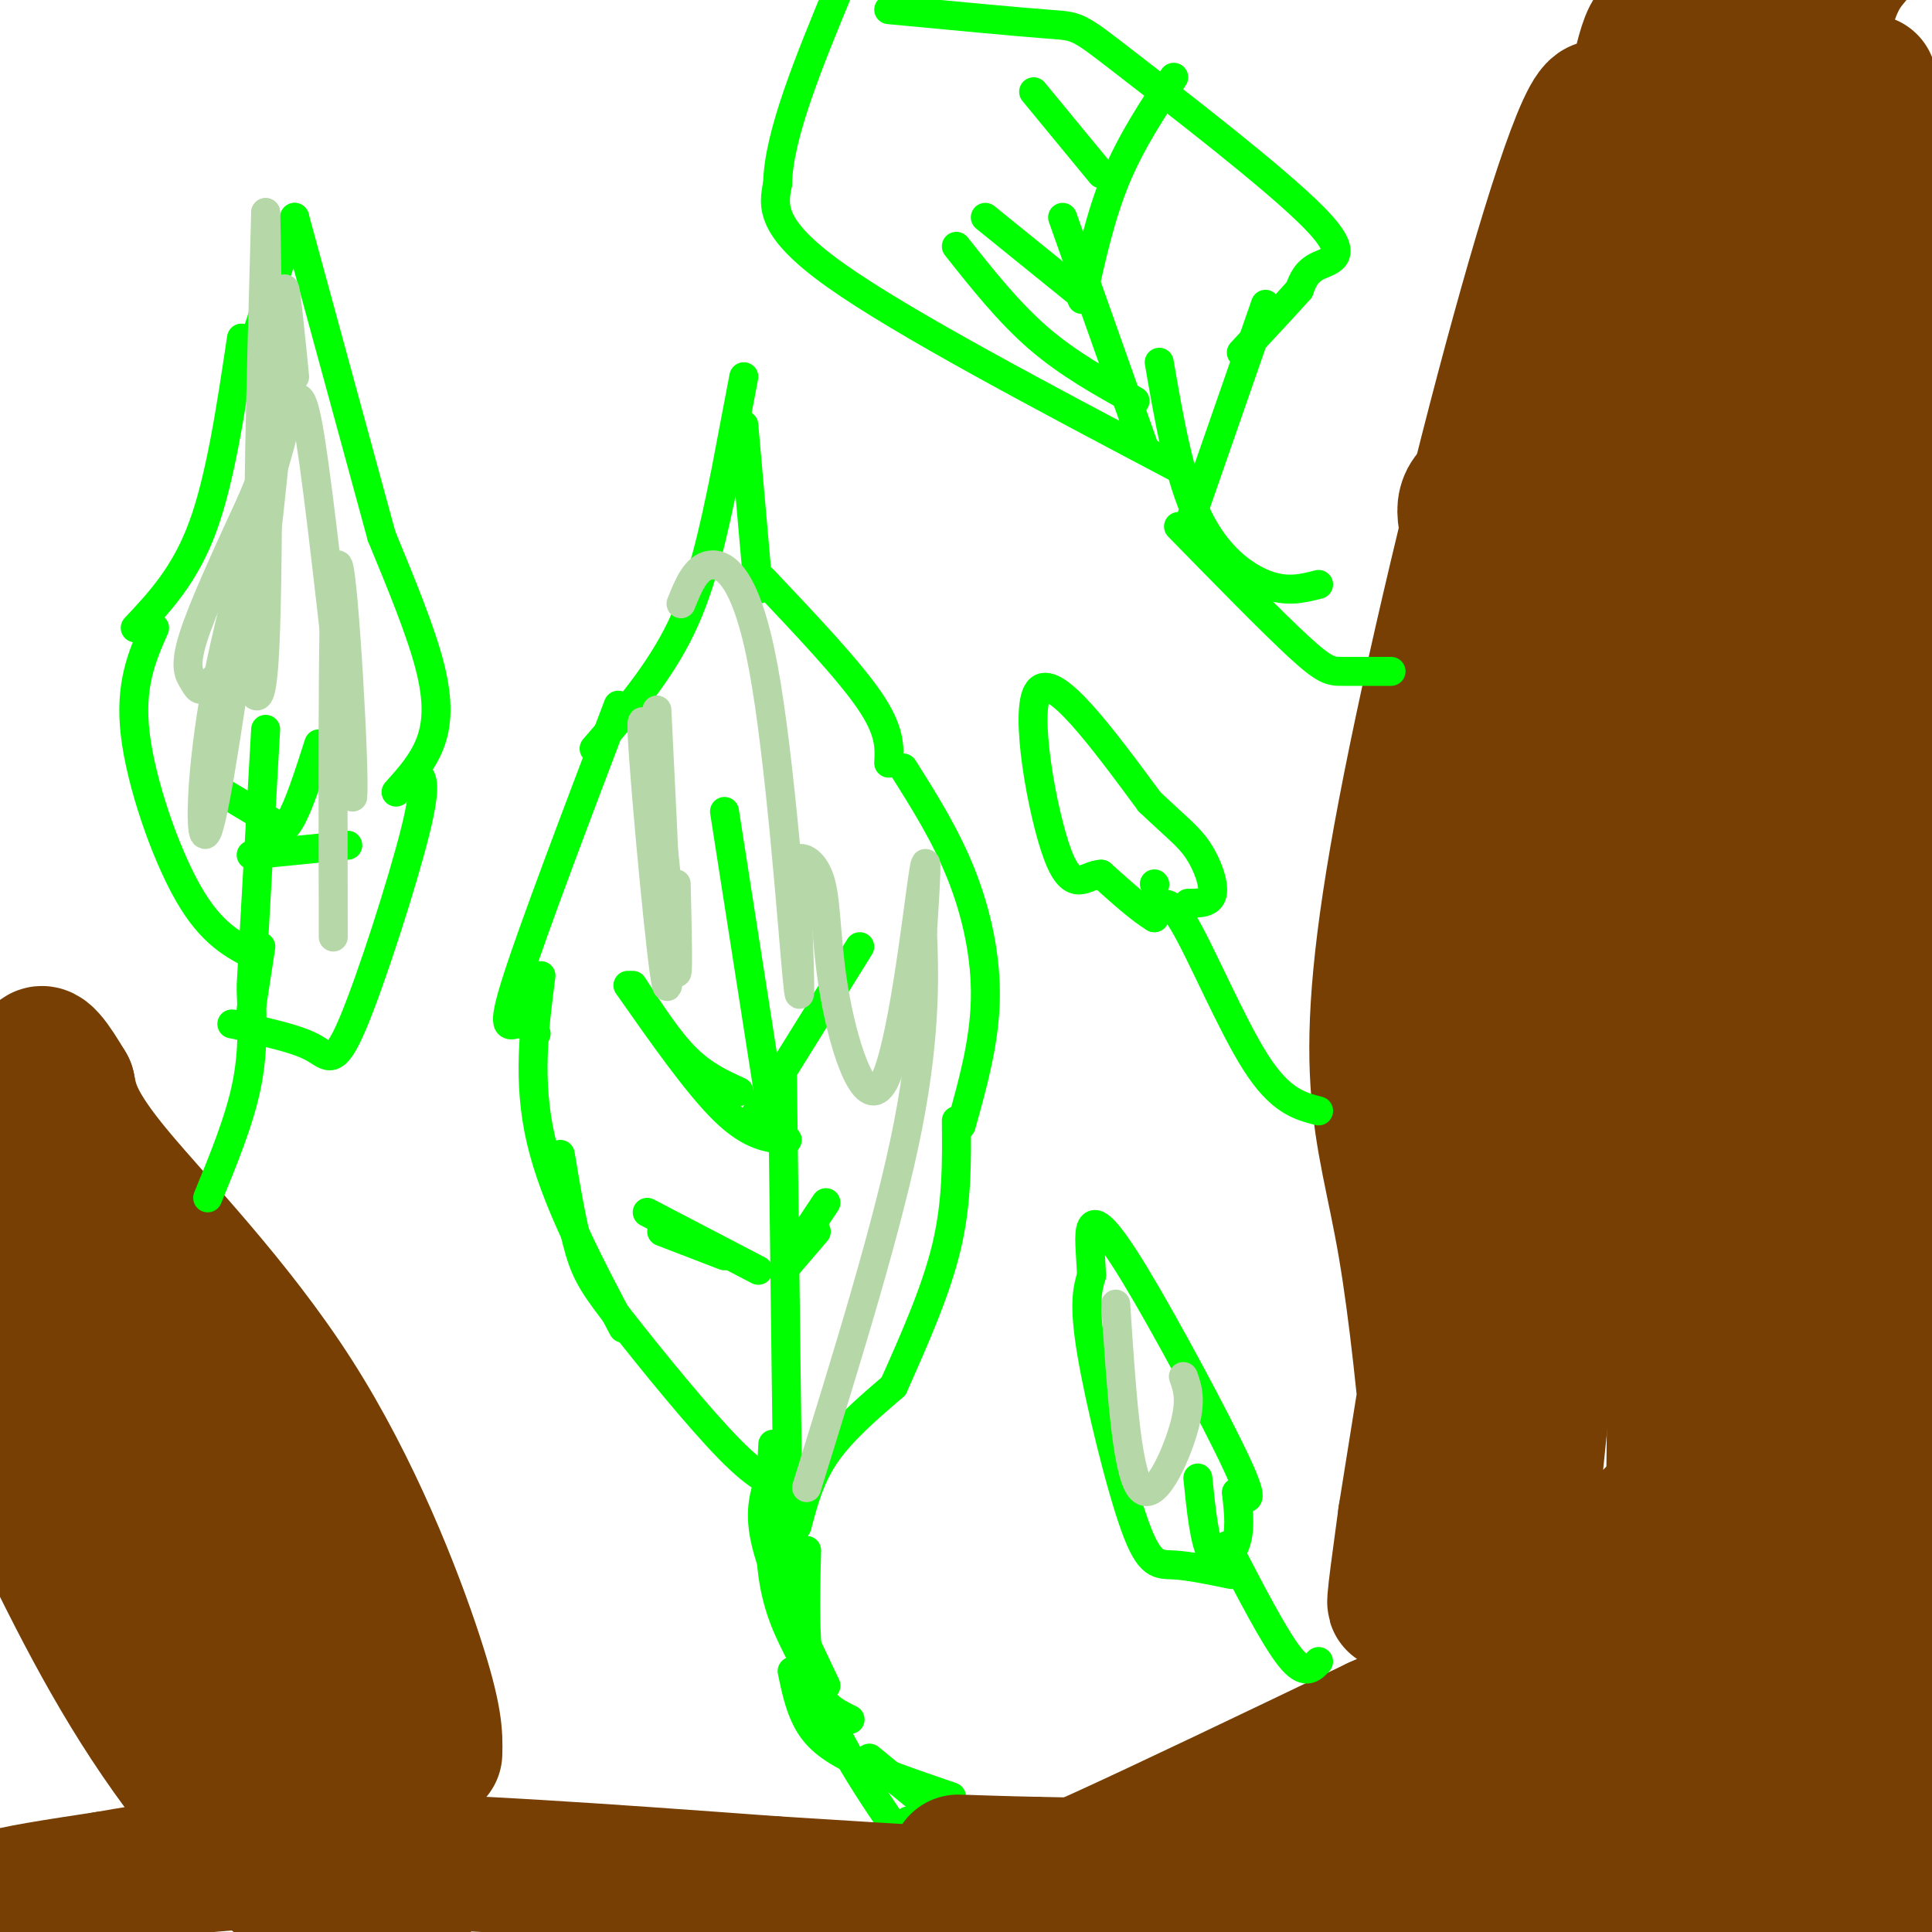 <svg viewBox='0 0 400 400' version='1.1' xmlns='http://www.w3.org/2000/svg' xmlns:xlink='http://www.w3.org/1999/xlink'><g fill='none' stroke='#00ff00' stroke-width='6' stroke-linecap='round' stroke-linejoin='round'><path d='M160,299c-0.500,9.833 -1.000,19.667 0,27c1.000,7.333 3.500,12.167 6,17'/><path d='M159,307c-1.000,3.500 -2.000,7.000 0,14c2.000,7.000 7.000,17.500 12,28'/><path d='M164,346c0.733,3.511 1.467,7.022 3,10c1.533,2.978 3.867,5.422 9,8c5.133,2.578 13.067,5.289 21,8'/><path d='M176,356c-3.250,-1.583 -6.500,-3.167 -8,-9c-1.500,-5.833 -1.250,-15.917 -1,-26'/><path d='M163,308c-2.827,-0.768 -5.655,-1.536 -12,-8c-6.345,-6.464 -16.208,-18.625 -22,-26c-5.792,-7.375 -7.512,-9.964 -9,-15c-1.488,-5.036 -2.744,-12.518 -4,-20'/><path d='M129,275c-7.083,-13.417 -14.167,-26.833 -17,-39c-2.833,-12.167 -1.417,-23.083 0,-34'/><path d='M111,214c-1.222,-1.111 -2.444,-2.222 -4,-2c-1.556,0.222 -3.444,1.778 0,-9c3.444,-10.778 12.222,-33.889 21,-57'/><path d='M123,155c6.750,-7.833 13.500,-15.667 18,-25c4.500,-9.333 6.750,-20.167 9,-31'/><path d='M150,99c0.000,0.000 4.000,-21.000 4,-21'/><path d='M154,88c0.000,0.000 3.000,34.000 3,34'/><path d='M158,120c8.833,9.333 17.667,18.667 22,25c4.333,6.333 4.167,9.667 4,13'/><path d='M187,159c4.400,6.978 8.800,13.956 12,22c3.200,8.044 5.200,17.156 5,26c-0.200,8.844 -2.600,17.422 -5,26'/><path d='M198,232c0.083,8.417 0.167,16.833 -2,26c-2.167,9.167 -6.583,19.083 -11,29'/><path d='M185,287c-5.333,4.583 -10.667,9.167 -14,14c-3.333,4.833 -4.667,9.917 -6,15'/><path d='M164,313c0.583,12.333 1.167,24.667 5,36c3.833,11.333 10.917,21.667 18,32'/><path d='M188,377c0.000,0.000 16.000,8.000 16,8'/><path d='M202,382c0.000,0.000 -22.000,-18.000 -22,-18'/><path d='M163,303c0.000,0.000 -1.000,-80.000 -1,-80'/><path d='M160,232c0.000,0.000 -10.000,-64.000 -10,-64'/><path d='M153,226c-3.667,-1.667 -7.333,-3.333 -11,-7c-3.667,-3.667 -7.333,-9.333 -11,-15'/><path d='M130,204c7.250,10.333 14.500,20.667 20,26c5.500,5.333 9.250,5.667 13,6'/><path d='M155,233c0.000,0.000 23.000,-37.000 23,-37'/><path d='M163,262c0.000,0.000 6.000,-7.000 6,-7'/><path d='M167,255c0.000,0.000 4.000,-6.000 4,-6'/><path d='M157,263c0.000,0.000 -23.000,-12.000 -23,-12'/><path d='M150,260c0.000,0.000 -13.000,-5.000 -13,-5'/></g>
<g fill='none' stroke='#783f04' stroke-width='28' stroke-linecap='round' stroke-linejoin='round'><path d='M9,395c-5.583,-0.500 -11.167,-1.000 -9,-2c2.167,-1.000 12.083,-2.500 22,-4'/><path d='M22,389c9.822,-1.733 23.378,-4.067 47,-4c23.622,0.067 57.311,2.533 91,5'/><path d='M160,390c22.714,1.381 34.000,2.333 42,2c8.000,-0.333 12.714,-1.952 26,-8c13.286,-6.048 35.143,-16.524 57,-27'/><path d='M285,357c12.750,-5.845 16.125,-6.958 26,-15c9.875,-8.042 26.250,-23.012 34,-31c7.750,-7.988 6.875,-8.994 6,-10'/><path d='M351,301c3.375,-3.085 8.812,-5.796 12,-11c3.188,-5.204 4.128,-12.901 9,-20c4.872,-7.099 13.678,-13.600 20,-22c6.322,-8.400 10.161,-18.700 14,-29'/><path d='M401,233c-6.133,38.689 -12.267,77.378 -19,106c-6.733,28.622 -14.067,47.178 -16,54c-1.933,6.822 1.533,1.911 5,-3'/><path d='M371,390c3.667,-1.844 10.333,-4.956 17,-10c6.667,-5.044 13.333,-12.022 20,-19'/><path d='M392,339c-4.475,-2.161 -8.951,-4.322 -15,-8c-6.049,-3.678 -13.673,-8.872 -18,-18c-4.327,-9.128 -5.357,-22.188 -5,-29c0.357,-6.812 2.102,-7.375 9,14c6.898,21.375 18.949,64.687 31,108'/><path d='M385,386c-5.280,-10.144 -10.560,-20.289 -15,-38c-4.440,-17.711 -8.041,-42.989 -10,-55c-1.959,-12.011 -2.277,-10.755 0,-11c2.277,-0.245 7.149,-1.991 10,-2c2.851,-0.009 3.682,1.718 5,5c1.318,3.282 3.124,8.117 5,19c1.876,10.883 3.822,27.814 0,43c-3.822,15.186 -13.411,28.627 -20,36c-6.589,7.373 -10.179,8.677 -14,11c-3.821,2.323 -7.875,5.664 -9,0c-1.125,-5.664 0.679,-20.333 3,-29c2.321,-8.667 5.161,-11.334 8,-14'/><path d='M348,351c2.696,-4.725 5.436,-9.537 10,-15c4.564,-5.463 10.951,-11.579 17,-15c6.049,-3.421 11.759,-4.149 12,-1c0.241,3.149 -4.987,10.174 -7,14c-2.013,3.826 -0.811,4.453 -24,17c-23.189,12.547 -70.768,37.013 -86,42c-15.232,4.987 1.884,-9.507 19,-24'/><path d='M289,369c9.795,-9.724 24.782,-22.034 43,-34c18.218,-11.966 39.667,-23.589 53,-31c13.333,-7.411 18.551,-10.611 2,4c-16.551,14.611 -54.872,47.032 -81,66c-26.128,18.968 -40.064,24.484 -54,30'/><path d='M278,402c58.524,-7.262 117.048,-14.524 106,-18c-11.048,-3.476 -91.667,-3.167 -122,-2c-30.333,1.167 -10.381,3.190 -10,4c0.381,0.810 -18.810,0.405 -38,0'/><path d='M214,386c-12.226,-0.247 -23.793,-0.865 -8,0c15.793,0.865 58.944,3.211 81,3c22.056,-0.211 23.015,-2.980 29,-8c5.985,-5.020 16.996,-12.291 25,-20c8.004,-7.709 13.002,-15.854 18,-24'/><path d='M359,337c6.489,-8.356 13.711,-17.244 21,-23c7.289,-5.756 14.644,-8.378 22,-11'/><path d='M90,363c0.095,-3.607 0.190,-7.214 -4,-20c-4.190,-12.786 -12.667,-34.750 -25,-54c-12.333,-19.250 -28.524,-35.786 -37,-46c-8.476,-10.214 -9.238,-14.107 -10,-18'/><path d='M14,225c-2.979,-5.021 -5.427,-8.573 -6,-6c-0.573,2.573 0.730,11.270 5,24c4.270,12.730 11.506,29.494 22,49c10.494,19.506 24.247,41.753 38,64'/><path d='M73,356c0.524,6.667 -17.167,-8.667 -26,-16c-8.833,-7.333 -8.810,-6.667 -19,-18c-10.190,-11.333 -30.595,-34.667 -51,-58'/><path d='M6,311c8.476,17.524 16.952,35.048 29,52c12.048,16.952 27.667,33.333 25,26c-2.667,-7.333 -23.619,-38.381 -37,-65c-13.381,-26.619 -19.190,-48.810 -25,-71'/><path d='M0,255c3.143,9.262 6.286,18.524 22,41c15.714,22.476 44.000,58.167 56,77c12.000,18.833 7.714,20.810 5,21c-2.714,0.190 -3.857,-1.405 -5,-3'/><path d='M310,309c-4.857,-0.510 -9.715,-1.021 -12,-2c-2.285,-0.979 -1.999,-2.428 -2,-12c-0.001,-9.572 -0.289,-27.267 3,-42c3.289,-14.733 10.155,-26.505 13,-44c2.845,-17.495 1.670,-40.713 0,-57c-1.670,-16.287 -3.835,-25.644 -6,-35'/><path d='M306,117c-2.093,-8.423 -4.324,-11.979 -1,-15c3.324,-3.021 12.203,-5.506 19,-18c6.797,-12.494 11.514,-34.998 17,-50c5.486,-15.002 11.743,-22.501 18,-30'/><path d='M359,4c3.333,-5.167 2.667,-3.083 2,-1'/><path d='M361,3c1.697,19.067 4.939,67.234 -1,107c-5.939,39.766 -21.061,71.129 -30,110c-8.939,38.871 -11.697,85.249 -15,110c-3.303,24.751 -7.152,27.876 -11,31'/><path d='M304,361c-2.272,7.576 -2.451,11.016 -4,-10c-1.549,-21.016 -4.467,-66.489 -9,-93c-4.533,-26.511 -10.682,-34.061 0,-90c10.682,-55.939 38.195,-160.268 41,-144c2.805,16.268 -19.097,153.134 -41,290'/><path d='M291,314c-5.619,40.954 0.834,-1.662 4,2c3.166,3.662 3.045,53.601 12,-22c8.955,-75.601 26.987,-276.743 35,-287c8.013,-10.257 6.006,170.372 4,351'/><path d='M346,358c4.133,43.667 12.467,-22.667 23,-91c10.533,-68.333 23.267,-138.667 36,-209'/><path d='M402,306c-1.696,23.161 -3.393,46.321 -7,37c-3.607,-9.321 -9.125,-51.125 -13,-98c-3.875,-46.875 -6.107,-98.821 -7,-141c-0.893,-42.179 -0.446,-74.589 0,-107'/><path d='M395,41c2.494,31.012 4.988,62.024 0,127c-4.988,64.976 -17.458,163.917 -23,143c-5.542,-20.917 -4.155,-161.690 -1,-235c3.155,-73.310 8.077,-79.155 13,-85'/><path d='M387,17c1.044,33.800 2.089,67.600 -1,126c-3.089,58.400 -10.311,141.400 -14,130c-3.689,-11.400 -3.844,-117.200 -4,-223'/></g>
<g fill='none' stroke='#00ff00' stroke-width='6' stroke-linecap='round' stroke-linejoin='round'><path d='M288,139c-3.778,0.000 -7.556,0.000 -10,0c-2.444,0.000 -3.556,0.000 -9,-5c-5.444,-5.000 -15.222,-15.000 -25,-25'/><path d='M273,121c-3.267,0.844 -6.533,1.689 -11,0c-4.467,-1.689 -10.133,-5.911 -14,-14c-3.867,-8.089 -5.933,-20.044 -8,-32'/><path d='M244,97c-28.583,-15.083 -57.167,-30.167 -71,-40c-13.833,-9.833 -12.917,-14.417 -12,-19'/><path d='M161,38c0.167,-10.000 6.583,-25.500 13,-41'/><path d='M184,2c13.303,1.260 26.606,2.520 33,3c6.394,0.480 5.879,0.180 16,8c10.121,7.820 30.879,23.759 39,32c8.121,8.241 3.606,8.783 1,10c-2.606,1.217 -3.303,3.108 -4,5'/><path d='M269,60c-2.667,3.000 -7.333,8.000 -12,13'/><path d='M262,63c0.000,0.000 -16.000,46.000 -16,46'/><path d='M220,45c0.000,0.000 17.000,48.000 17,48'/><path d='M235,83c-6.917,-3.833 -13.833,-7.667 -20,-13c-6.167,-5.333 -11.583,-12.167 -17,-19'/><path d='M224,62c1.917,-8.667 3.833,-17.333 7,-25c3.167,-7.667 7.583,-14.333 12,-21'/><path d='M228,36c0.000,0.000 -14.000,-17.000 -14,-17'/><path d='M225,62c0.000,0.000 -21.000,-17.000 -21,-17'/><path d='M43,248c3.250,-7.917 6.500,-15.833 8,-23c1.500,-7.167 1.250,-13.583 1,-20'/><path d='M52,209c0.000,0.000 2.000,-13.000 2,-13'/><path d='M53,198c-4.600,-2.311 -9.200,-4.622 -14,-13c-4.800,-8.378 -9.800,-22.822 -11,-33c-1.200,-10.178 1.400,-16.089 4,-22'/><path d='M28,130c5.167,-5.500 10.333,-11.000 14,-21c3.667,-10.000 5.833,-24.500 8,-39'/><path d='M50,79c0.000,0.000 11.000,-34.000 11,-34'/><path d='M61,45c0.000,0.000 18.000,66.000 18,66'/><path d='M79,111c4.067,9.844 8.133,19.689 10,27c1.867,7.311 1.533,12.089 0,16c-1.533,3.911 -4.267,6.956 -7,10'/><path d='M86,160c1.310,0.720 2.619,1.440 0,12c-2.619,10.560 -9.167,30.958 -13,40c-3.833,9.042 -4.952,6.726 -8,5c-3.048,-1.726 -8.024,-2.863 -13,-4'/><path d='M52,213c-2.833,-0.833 -3.417,-0.917 -4,-1'/><path d='M52,204c0.000,0.000 3.000,-53.000 3,-53'/><path d='M55,172c1.583,0.500 3.167,1.000 5,-2c1.833,-3.000 3.917,-9.500 6,-16'/><path d='M56,170c0.000,0.000 -10.000,-6.000 -10,-6'/><path d='M52,177c0.000,0.000 20.000,-2.000 20,-2'/><path d='M273,344c-1.417,1.500 -2.833,3.000 -6,-1c-3.167,-4.000 -8.083,-13.500 -13,-23'/><path d='M255,326c-4.435,-0.917 -8.869,-1.833 -12,-2c-3.131,-0.167 -4.958,0.417 -8,-8c-3.042,-8.417 -7.298,-25.833 -9,-36c-1.702,-10.167 -0.851,-13.083 0,-16'/><path d='M226,264c-0.211,-4.743 -0.737,-8.601 0,-10c0.737,-1.399 2.737,-0.338 9,10c6.263,10.338 16.789,29.954 21,39c4.211,9.046 2.105,7.523 0,6'/><path d='M256,309c0.262,2.821 0.917,6.875 0,10c-0.917,3.125 -3.405,5.321 -5,3c-1.595,-2.321 -2.298,-9.161 -3,-16'/><path d='M273,230c-3.956,-1.022 -7.911,-2.044 -13,-10c-5.089,-7.956 -11.311,-22.844 -15,-29c-3.689,-6.156 -4.844,-3.578 -6,-1'/><path d='M239,190c-2.833,-1.667 -6.917,-5.333 -11,-9'/><path d='M228,181c-3.226,0.000 -5.792,4.500 -9,-4c-3.208,-8.500 -7.060,-30.000 -4,-34c3.060,-4.000 13.030,9.500 23,23'/><path d='M238,166c5.583,5.310 8.042,7.083 10,10c1.958,2.917 3.417,6.976 3,9c-0.417,2.024 -2.708,2.012 -5,2'/><path d='M239,183c0.000,0.000 0.100,0.100 0.1,0.1'/></g>
<g fill='none' stroke='#b6d7a8' stroke-width='6' stroke-linecap='round' stroke-linejoin='round'><path d='M61,78c-0.833,-8.333 -1.667,-16.667 -2,-18c-0.333,-1.333 -0.167,4.333 0,10'/><path d='M59,70c-1.156,14.978 -4.044,47.422 -5,46c-0.956,-1.422 0.022,-36.711 1,-72'/><path d='M55,44c0.355,7.843 0.741,63.452 0,86c-0.741,22.548 -2.610,12.036 -5,9c-2.390,-3.036 -5.300,1.403 -7,3c-1.700,1.597 -2.188,0.353 -3,-1c-0.812,-1.353 -1.946,-2.815 0,-9c1.946,-6.185 6.973,-17.092 12,-28'/><path d='M52,104c3.943,-9.349 7.799,-18.722 6,-12c-1.799,6.722 -9.254,29.541 -13,49c-3.746,19.459 -3.785,35.560 -2,31c1.785,-4.560 5.392,-29.780 9,-55'/><path d='M52,117c3.000,-15.583 6.000,-27.042 8,-32c2.000,-4.958 3.000,-3.417 5,11c2.000,14.417 5.000,41.708 8,69'/><path d='M73,165c0.622,-3.356 -1.822,-46.244 -3,-48c-1.178,-1.756 -1.089,37.622 -1,77'/><path d='M136,147c1.489,30.178 2.978,60.356 2,57c-0.978,-3.356 -4.422,-40.244 -5,-51c-0.578,-10.756 1.711,4.622 4,20'/><path d='M137,173c1.289,10.133 2.511,25.467 3,28c0.489,2.533 0.244,-7.733 0,-18'/><path d='M141,125c1.500,-3.756 3.000,-7.512 6,-8c3.000,-0.488 7.500,2.292 11,21c3.500,18.708 6.000,53.345 7,64c1.000,10.655 0.500,-2.673 0,-16'/><path d='M165,186c-0.289,-4.325 -1.012,-7.137 0,-8c1.012,-0.863 3.757,0.225 5,5c1.243,4.775 0.983,13.239 3,24c2.017,10.761 6.312,23.820 10,17c3.688,-6.820 6.768,-33.520 8,-42c1.232,-8.480 0.616,1.260 0,11'/><path d='M191,193c0.267,7.267 0.933,19.933 -3,40c-3.933,20.067 -12.467,47.533 -21,75'/><path d='M245,285c0.889,2.467 1.778,4.933 0,11c-1.778,6.067 -6.222,15.733 -9,12c-2.778,-3.733 -3.889,-20.867 -5,-38'/></g>
</svg>